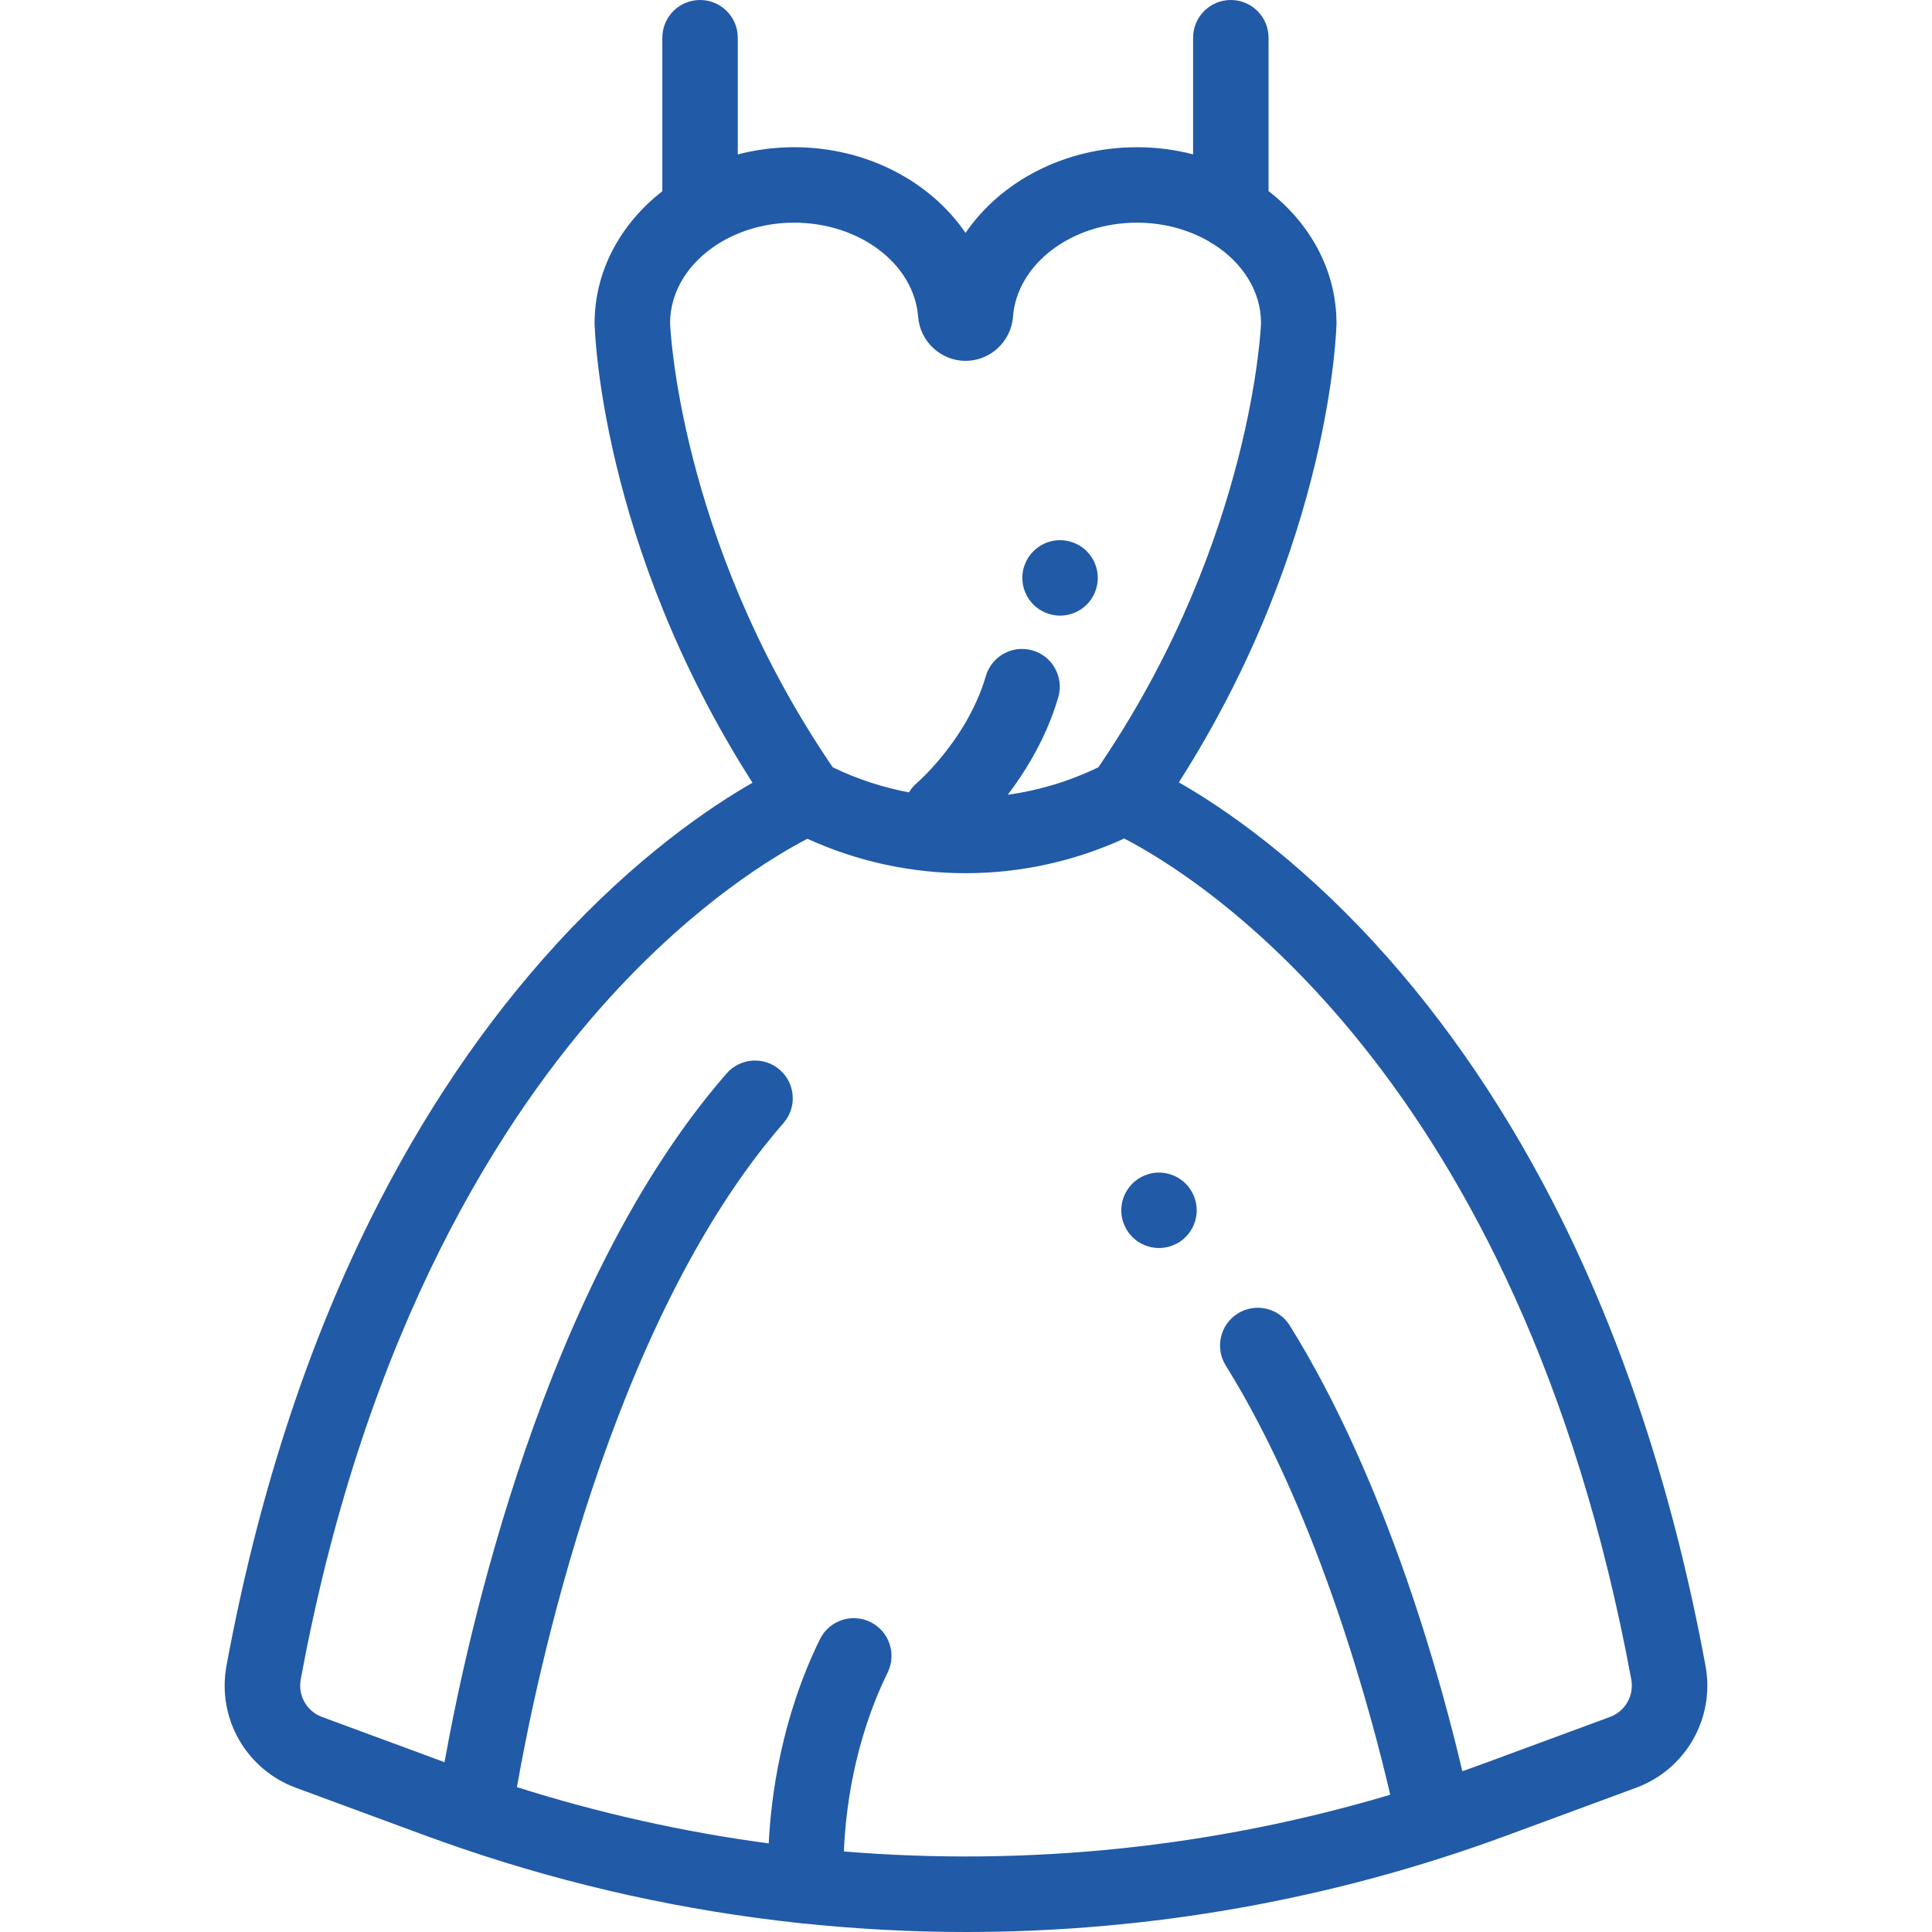 <svg width="55" height="55" viewBox="0 0 55 55" fill="none" xmlns="http://www.w3.org/2000/svg">
<path d="M48.552 47.421C47.684 42.723 46.31 38.454 44.466 34.734C42.981 31.739 41.19 29.089 39.142 26.858C36.873 24.387 34.793 22.978 33.559 22.272C37.919 15.447 38.047 9.263 38.047 9.199C38.047 7.703 37.298 6.358 36.113 5.44V1.074C36.113 0.481 35.632 0 35.039 0C34.446 0 33.965 0.481 33.965 1.074V4.394C33.457 4.262 32.92 4.191 32.364 4.191C30.308 4.191 28.486 5.166 27.487 6.631C26.489 5.166 24.666 4.191 22.61 4.191C22.052 4.191 21.513 4.263 21.003 4.396V1.074C21.003 0.481 20.523 0 19.929 0C19.336 0 18.855 0.481 18.855 1.074V5.444C17.674 6.363 16.927 7.705 16.927 9.199C16.927 9.263 17.055 15.454 21.422 22.283C20.186 22.992 18.115 24.399 15.858 26.858C13.81 29.089 12.019 31.739 10.534 34.734C8.69 38.454 7.315 42.723 6.448 47.421C6.173 48.909 7.004 50.37 8.423 50.894L12.103 52.252C12.447 52.379 12.792 52.5 13.138 52.618C13.149 52.622 13.161 52.626 13.172 52.63C16.3 53.694 19.519 54.4 22.768 54.747C22.82 54.756 22.873 54.761 22.926 54.762C24.447 54.919 25.973 55 27.5 55C32.716 55 37.932 54.084 42.897 52.252L46.576 50.894C47.996 50.37 48.826 48.909 48.552 47.421ZM19.076 9.199C19.076 8.287 19.607 7.473 20.433 6.949C20.47 6.929 20.506 6.907 20.541 6.883C21.123 6.541 21.838 6.339 22.61 6.339C24.473 6.339 26.023 7.517 26.138 9.021C26.192 9.723 26.785 10.273 27.487 10.273C28.19 10.273 28.783 9.723 28.837 9.021C28.951 7.517 30.501 6.339 32.364 6.339C33.126 6.339 33.831 6.535 34.408 6.868C34.456 6.903 34.507 6.934 34.56 6.96C35.375 7.484 35.899 8.292 35.899 9.198C35.898 9.257 35.655 15.272 31.428 21.605C31.375 21.685 31.322 21.764 31.268 21.843C30.445 22.241 29.575 22.502 28.689 22.626C28.915 22.329 29.148 21.987 29.368 21.605C29.665 21.089 29.937 20.5 30.127 19.849C30.293 19.28 29.966 18.683 29.397 18.517C28.827 18.351 28.231 18.677 28.065 19.247C27.773 20.244 27.206 21.067 26.756 21.605C26.398 22.032 26.115 22.279 26.102 22.29C26.01 22.368 25.935 22.459 25.876 22.558C25.132 22.417 24.402 22.18 23.706 21.843C23.652 21.764 23.599 21.684 23.546 21.605C19.319 15.272 19.076 9.257 19.076 9.199ZM45.833 48.878L42.153 50.236C41.979 50.301 41.804 50.361 41.629 50.423C41.093 48.123 39.54 42.266 36.718 37.736C36.404 37.232 35.742 37.078 35.238 37.392C34.734 37.706 34.581 38.368 34.894 38.872C37.597 43.211 39.108 49.067 39.577 51.093C34.517 52.599 29.24 53.136 24.024 52.707C24.068 51.594 24.295 49.602 25.27 47.613C25.531 47.08 25.311 46.437 24.778 46.175C24.245 45.914 23.602 46.135 23.341 46.667C22.244 48.906 21.951 51.128 21.884 52.478C19.463 52.154 17.064 51.62 14.716 50.876C15.248 47.836 17.338 37.669 22.304 31.971C22.694 31.524 22.647 30.846 22.2 30.456C21.753 30.066 21.074 30.113 20.684 30.56C15.484 36.526 13.296 46.585 12.655 50.166L9.167 48.878C8.732 48.717 8.477 48.268 8.561 47.811C10.423 37.723 14.365 31.696 17.344 28.417C19.834 25.676 22.083 24.345 22.985 23.878C24.414 24.53 25.95 24.858 27.487 24.858C29.029 24.858 30.57 24.528 32.003 23.871C34.052 24.926 43.255 30.559 46.439 47.811C46.523 48.269 46.268 48.717 45.833 48.878Z" fill="#215AA7"/>
<path d="M34.047 34.245C34.033 34.177 34.013 34.109 33.986 34.045C33.959 33.979 33.926 33.917 33.887 33.859C33.849 33.8 33.804 33.745 33.754 33.696C33.505 33.445 33.133 33.331 32.785 33.401C32.716 33.415 32.649 33.437 32.583 33.463C32.519 33.49 32.456 33.524 32.398 33.562C32.339 33.601 32.285 33.646 32.235 33.696C32.186 33.745 32.141 33.8 32.101 33.859C32.062 33.917 32.029 33.979 32.002 34.045C31.975 34.109 31.955 34.177 31.941 34.245C31.927 34.314 31.92 34.385 31.92 34.455C31.92 34.525 31.927 34.596 31.941 34.664C31.955 34.733 31.976 34.801 32.003 34.865C32.03 34.931 32.063 34.993 32.101 35.051C32.141 35.11 32.186 35.165 32.235 35.214C32.285 35.264 32.34 35.309 32.398 35.349C32.457 35.386 32.519 35.419 32.583 35.446C32.649 35.473 32.717 35.495 32.785 35.508C32.854 35.522 32.925 35.529 32.995 35.529C33.065 35.529 33.136 35.522 33.204 35.508C33.273 35.495 33.341 35.473 33.405 35.446C33.471 35.419 33.533 35.386 33.591 35.349C33.65 35.309 33.705 35.264 33.754 35.214C33.804 35.165 33.849 35.11 33.887 35.051C33.926 34.993 33.959 34.931 33.986 34.865C34.013 34.801 34.033 34.733 34.047 34.664C34.061 34.596 34.069 34.525 34.069 34.455C34.069 34.385 34.062 34.314 34.047 34.245Z" fill="#215AA7"/>
<path d="M31.231 16.241C31.217 16.174 31.197 16.106 31.17 16.041C31.143 15.976 31.11 15.914 31.071 15.856C31.032 15.797 30.987 15.742 30.938 15.693C30.687 15.442 30.317 15.328 29.968 15.398C29.9 15.412 29.832 15.433 29.767 15.459C29.702 15.486 29.64 15.52 29.582 15.558C29.523 15.598 29.468 15.643 29.419 15.693C29.369 15.742 29.324 15.797 29.284 15.856C29.246 15.914 29.212 15.976 29.186 16.041C29.159 16.106 29.138 16.174 29.124 16.241C29.11 16.311 29.104 16.382 29.104 16.452C29.104 16.522 29.111 16.593 29.124 16.662C29.138 16.73 29.159 16.798 29.186 16.862C29.212 16.927 29.246 16.99 29.284 17.048C29.324 17.106 29.369 17.162 29.419 17.212C29.468 17.261 29.523 17.306 29.582 17.345C29.64 17.383 29.702 17.417 29.767 17.444C29.832 17.47 29.9 17.491 29.968 17.505C30.038 17.519 30.108 17.526 30.178 17.526C30.248 17.526 30.319 17.519 30.388 17.505C30.456 17.491 30.524 17.47 30.589 17.444C30.654 17.417 30.716 17.383 30.774 17.345C30.834 17.306 30.888 17.261 30.938 17.212C30.987 17.162 31.032 17.106 31.071 17.048C31.11 16.99 31.143 16.927 31.17 16.862C31.197 16.798 31.217 16.73 31.231 16.662C31.245 16.593 31.252 16.522 31.252 16.452C31.252 16.382 31.245 16.311 31.231 16.241Z" fill="#215AA7"/>
</svg>
